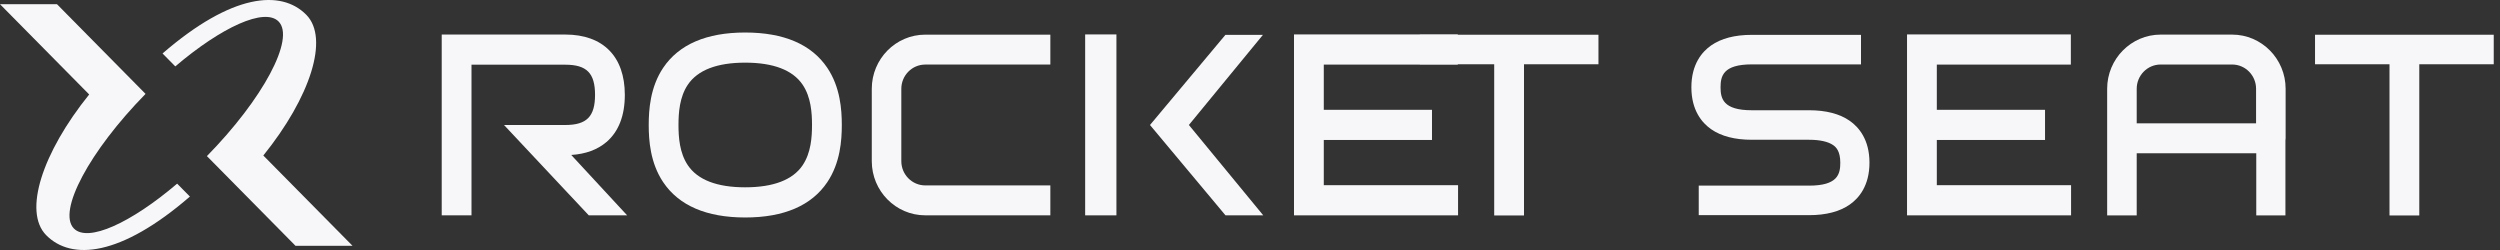 <svg xmlns="http://www.w3.org/2000/svg" width="170" height="17" viewBox="0 0 170 17" fill="none"><rect x="0" y="0" width="170" height="17" fill="#333333" stroke="none"/><g clip-path="url(#clip0_3224_542)"><path d="M41.242 9.656C42.069 8.944 42.488 7.865 42.488 6.449C42.488 3.843 41.012 2.349 38.438 2.349H30.037V14.644H32.062V4.399H38.438C39.895 4.399 40.463 4.974 40.463 6.449C40.463 7.925 39.895 8.5 38.438 8.5H34.273L40.037 14.644H42.646L38.844 10.537C39.828 10.474 40.633 10.178 41.242 9.654V9.656Z" fill="#F7F7FA"></path><path d="M50.674 2.211H50.67C48.04 2.211 46.166 3.02 45.095 4.613C44.215 5.926 44.113 7.46 44.113 8.5C44.113 9.54 44.215 11.074 45.095 12.386C46.164 13.979 48.04 14.787 50.67 14.789C50.671 14.789 50.672 14.789 50.674 14.789C53.304 14.789 55.182 13.982 56.254 12.391C57.14 11.075 57.243 9.541 57.243 8.5C57.243 7.458 57.14 5.924 56.254 4.609C55.181 3.017 53.303 2.211 50.672 2.211H50.674ZM54.582 11.234C53.91 12.231 52.595 12.737 50.674 12.737H50.67C48.752 12.737 47.439 12.23 46.77 11.232C46.209 10.398 46.137 9.333 46.137 8.498C46.137 7.664 46.209 6.599 46.77 5.764C47.439 4.767 48.752 4.261 50.67 4.26H50.672C52.593 4.26 53.909 4.766 54.581 5.763C55.144 6.6 55.217 7.664 55.217 8.498C55.217 9.333 55.144 10.396 54.581 11.234H54.582Z" fill="#F7F7FA"></path><path d="M125.784 8.217C125.1 7.739 124.171 7.497 123.018 7.497H119.121C117.162 7.497 116.998 6.691 116.998 5.937C116.998 5.184 117.162 4.378 119.121 4.378H126.548V2.37H119.121C117.969 2.37 117.038 2.612 116.354 3.091C115.743 3.519 115.014 4.359 115.014 5.937C115.014 7.516 115.743 8.356 116.354 8.784C117.038 9.262 117.967 9.504 119.121 9.504H123.018C123.749 9.504 124.315 9.631 124.655 9.868C124.865 10.013 125.14 10.296 125.14 11.063C125.14 11.831 124.976 12.623 123.018 12.623H115.514V14.631H123.018C124.169 14.631 125.1 14.389 125.784 13.91C126.395 13.482 127.124 12.642 127.124 11.063C127.124 9.485 126.395 8.645 125.784 8.217Z" fill="#F7F7FA"></path><path d="M90.017 9.518H97.375V7.467H90.017V4.392H99.13V2.341H87.992V14.644H99.148V12.593H90.017V9.518Z" fill="#F7F7FA"></path><path d="M131.703 9.518H139.062V7.467H131.703V4.392H140.817V2.341H129.678V14.644H140.833V12.593H131.703V9.518Z" fill="#F7F7FA"></path><path d="M96.543 4.37H101.606V14.651H103.632V4.37H108.695V2.362H96.543V4.37Z" fill="#F7F7FA"></path><path d="M169.574 2.362H157.422V4.37H162.486V14.651H164.511V4.37H169.574V2.362Z" fill="#F7F7FA"></path><path d="M85.88 2.369H83.329L78.199 8.5L83.335 14.644H85.902L80.844 8.498L85.88 2.369Z" fill="#F7F7FA"></path><path d="M75.917 2.341H73.791V14.644H75.917V2.341Z" fill="#F7F7FA"></path><path d="M151.785 2.353H146.925C144.919 2.353 143.287 4.004 143.287 6.036V14.648H145.296V10.42H153.426V14.648H155.409V9.559C155.417 9.507 155.422 9.456 155.422 9.403V6.036C155.422 4.004 153.791 2.353 151.785 2.353ZM153.413 8.385H145.296V6.036C145.296 5.126 146.027 4.387 146.925 4.387H151.785C152.683 4.387 153.413 5.126 153.413 6.036V8.385Z" fill="#F7F7FA"></path><path d="M59.281 6.039V10.96C59.281 12.991 60.912 14.642 62.919 14.642H71.424V12.608H62.919C62.02 12.608 61.29 11.869 61.29 10.96V6.039C61.29 5.129 62.02 4.39 62.919 4.39H71.424V2.356H62.919C60.912 2.356 59.281 4.007 59.281 6.039Z" fill="#F7F7FA"></path><path d="M12.914 13.366C8.202 17.442 4.856 17.73 3.142 15.993C1.563 14.394 2.873 10.384 6.064 6.424L0 0.286H3.875L9.898 6.385C6.097 10.257 3.881 14.38 5.027 15.54C5.975 16.502 8.896 15.169 12.046 12.488L12.914 13.366Z" fill="#F7F7FA"></path><path d="M23.968 16.713H20.093L14.07 10.615C17.871 6.744 20.088 2.62 18.943 1.461C17.994 0.499 15.071 1.834 11.92 4.515L11.053 3.636C15.766 -0.441 19.114 -0.73 20.828 1.006C22.407 2.605 21.099 6.615 17.906 10.575L23.97 16.713H23.968Z" fill="#F7F7FA"></path></g><defs><clipPath id="clip0_3224_542"><rect width="170" height="17" fill="white"></rect></clipPath></defs></svg>